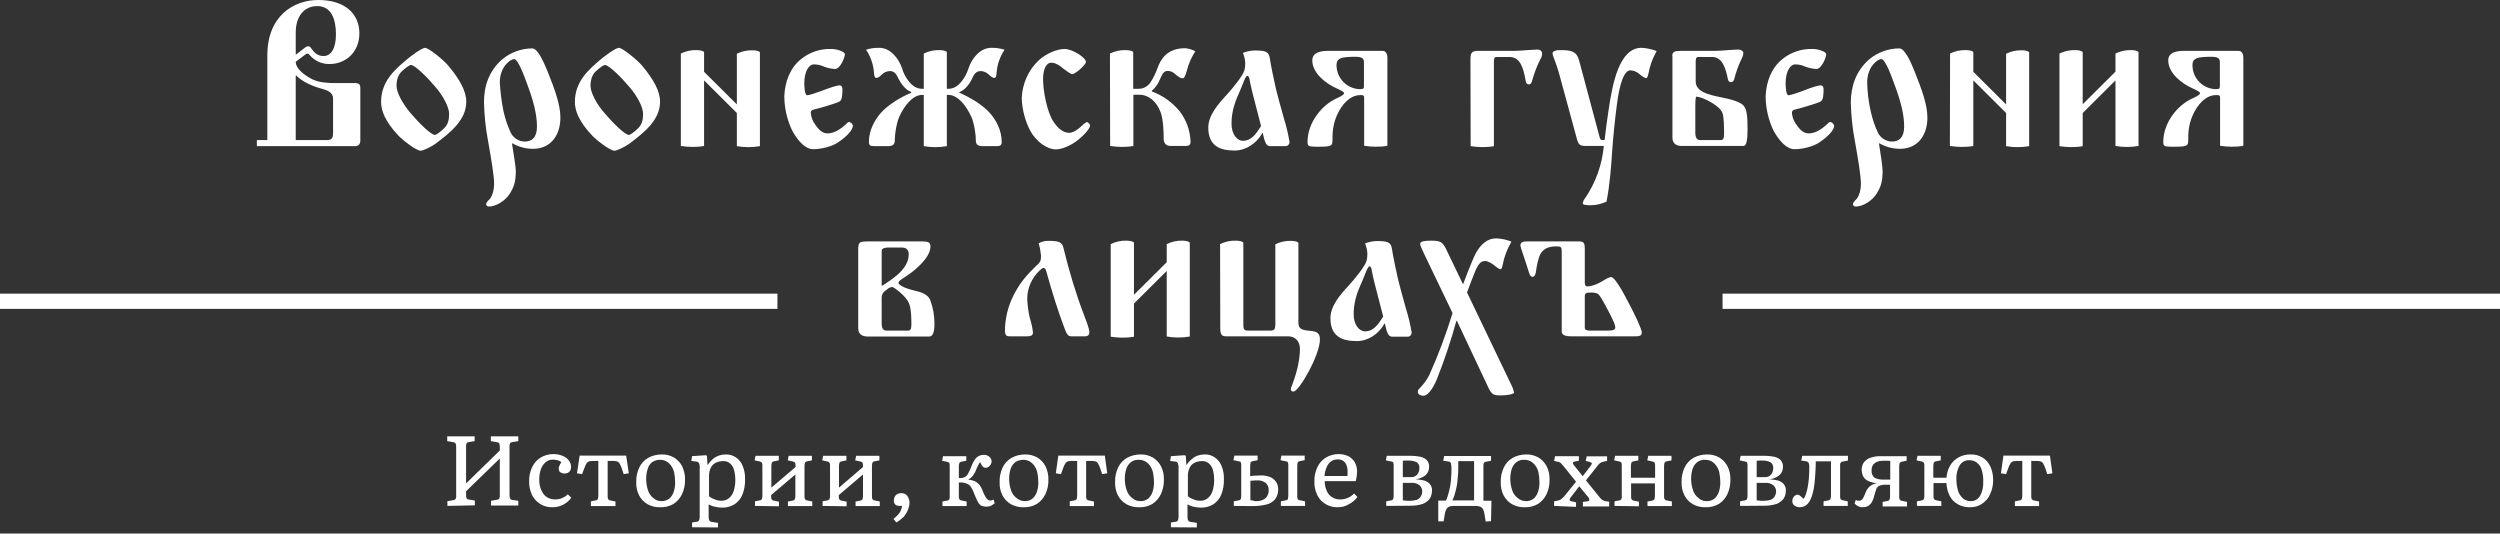 <svg width="328" height="70" viewBox="0 0 328 70" fill="none" xmlns="http://www.w3.org/2000/svg">
<rect x="0" y="0" width="328" height="70" fill="#333333" stroke="none"/>
<path d="M58.7 66.375V65.75L59.45 65.625C59.65 65.6 59.75 65.525 59.8 65.4C59.85 65.25 59.875 65.1 59.85 64.95V58.6C59.85 58.45 59.825 58.3 59.775 58.175C59.725 58.075 59.6 58.025 59.4 58L58.675 57.875V57.25H62.275V57.875L61.525 58C61.35 58.025 61.225 58.1 61.2 58.2C61.15 58.35 61.125 58.5 61.15 58.65V63.425L65.575 59.1V58.6C65.575 58.45 65.55 58.3 65.5 58.175C65.45 58.075 65.325 58.025 65.125 58L64.4 57.875V57.25H68V57.875L67.25 58C67.05 58.025 66.95 58.1 66.9 58.2C66.85 58.35 66.825 58.5 66.85 58.65V65C66.85 65.15 66.875 65.3 66.925 65.425C67 65.525 67.15 65.6 67.275 65.6L68 65.7V66.325H64.425V65.7L65.175 65.575C65.375 65.55 65.475 65.475 65.525 65.35C65.575 65.2 65.6 65.05 65.575 64.9V60.15L61.15 64.45V64.95C61.15 65.1 61.15 65.25 61.225 65.375C61.275 65.475 61.375 65.525 61.575 65.55L62.3 65.675V66.3L58.7 66.375Z" fill="white"/>
<path d="M72.5 66.55C71.925 66.575 71.375 66.425 70.875 66.125C70.425 65.85 70.05 65.425 69.8 64.95C69.55 64.375 69.4 63.775 69.425 63.15C69.4 62.5 69.55 61.85 69.825 61.275C70.075 60.75 70.45 60.325 70.95 60.025C71.45 59.725 72.025 59.575 72.6 59.575C73 59.575 73.425 59.65 73.8 59.8C74.125 59.925 74.4 60.125 74.625 60.4C74.825 60.65 74.925 60.95 74.925 61.275C74.925 61.425 74.9 61.575 74.825 61.725C74.75 61.85 74.65 61.95 74.525 62.025C74.375 62.1 74.225 62.125 74.075 62.125C73.875 62.125 73.675 62.075 73.5 61.95C73.375 61.85 73.3 61.675 73.3 61.5C73.3 61.375 73.325 61.25 73.375 61.15C73.45 60.975 73.55 60.775 73.65 60.625C73.5 60.5 73.325 60.425 73.15 60.375C72.925 60.325 72.7 60.3 72.5 60.3C72.175 60.3 71.85 60.425 71.6 60.625C71.325 60.875 71.1 61.175 70.975 61.525C70.825 61.95 70.75 62.4 70.75 62.85C70.725 63.55 70.9 64.225 71.3 64.8C71.65 65.275 72.225 65.525 72.825 65.525C73.15 65.525 73.45 65.475 73.75 65.35C74.025 65.225 74.275 65.075 74.5 64.85L74.95 65.3C74.375 66.1 73.475 66.55 72.5 66.55Z" fill="white"/>
<path d="M77.525 66.375V65.775L78.15 65.65C78.25 65.65 78.375 65.575 78.425 65.5C78.475 65.35 78.5 65.2 78.5 65.05V60.475H78.025C77.825 60.475 77.65 60.475 77.45 60.5C77.325 60.5 77.2 60.55 77.1 60.625C77 60.725 76.9 60.85 76.85 60.975C76.775 61.125 76.7 61.35 76.575 61.65L76.375 62.2L75.7 62.1L76.05 59.775H82.15L82.5 62.1L81.825 62.2L81.625 61.6C81.55 61.325 81.425 61.075 81.3 60.825C81.225 60.675 81.075 60.575 80.925 60.525C80.675 60.475 80.425 60.45 80.2 60.475H79.725V65.1C79.725 65.225 79.725 65.375 79.8 65.5C79.85 65.575 79.95 65.65 80.05 65.65L80.75 65.8V66.4H77.525V66.375Z" fill="white"/>
<path d="M86.625 66.55C86.05 66.575 85.45 66.425 84.95 66.15C84.475 65.875 84.1 65.475 83.85 65C83.575 64.45 83.45 63.85 83.475 63.25C83.45 62.575 83.6 61.925 83.875 61.325C84.125 60.8 84.525 60.375 85.025 60.075C85.575 59.775 86.175 59.625 86.8 59.625C87.375 59.6 87.925 59.75 88.425 60.025C88.875 60.3 89.25 60.7 89.5 61.175C89.75 61.725 89.9 62.325 89.875 62.925C89.9 63.6 89.75 64.25 89.475 64.85C89.225 65.375 88.825 65.825 88.35 66.125C87.825 66.425 87.225 66.575 86.625 66.55ZM86.8 65.75C87.15 65.75 87.475 65.65 87.775 65.45C88.05 65.225 88.25 64.925 88.375 64.575C88.525 64.125 88.6 63.675 88.575 63.2C88.575 62.8 88.525 62.4 88.45 62C88.375 61.675 88.25 61.375 88.05 61.1C87.9 60.875 87.675 60.675 87.425 60.525C87.175 60.4 86.9 60.325 86.6 60.325C86.25 60.325 85.9 60.425 85.6 60.6C85.325 60.825 85.1 61.1 85 61.45C84.85 61.875 84.775 62.35 84.775 62.8C84.775 63.325 84.85 63.85 85.025 64.35C85.15 64.75 85.4 65.1 85.725 65.35C86.05 65.65 86.425 65.75 86.8 65.75Z" fill="white"/>
<path d="M90.8 69.175V68.55L91.425 68.45C91.55 68.45 91.65 68.375 91.7 68.3C91.775 68.15 91.8 68 91.8 67.85V61.4C91.825 61.175 91.8 60.95 91.7 60.75C91.6 60.625 91.475 60.55 91.3 60.55L90.7 60.475L90.8 59.85L92.575 59.725L92.75 59.8L92.825 60.975H92.875C93.05 60.7 93.275 60.45 93.525 60.225C93.75 60.025 94.025 59.875 94.3 59.775C94.6 59.675 94.9 59.625 95.225 59.625C95.7 59.6 96.175 59.75 96.575 60.025C96.975 60.3 97.275 60.7 97.45 61.15C97.675 61.7 97.775 62.3 97.75 62.9C97.775 63.575 97.65 64.275 97.4 64.9C97.2 65.425 96.825 65.85 96.35 66.175C95.85 66.475 95.275 66.625 94.7 66.6C94.375 66.6 94.05 66.55 93.75 66.475C93.475 66.425 93.225 66.3 92.975 66.175V67.85C92.975 68 93 68.175 93.075 68.3C93.15 68.4 93.275 68.475 93.4 68.475L94.2 68.6V69.2L90.8 69.175ZM94.65 65.7C95 65.7 95.35 65.6 95.625 65.375C95.925 65.125 96.125 64.825 96.25 64.45C96.4 64 96.475 63.5 96.475 63.025C96.475 62.55 96.425 62.075 96.3 61.625C96.2 61.3 96.025 61 95.75 60.775C95.5 60.575 95.175 60.475 94.85 60.5C94.5 60.5 94.175 60.575 93.875 60.725C93.6 60.875 93.375 61.1 93.25 61.375C93.1 61.7 93.025 62.05 93.025 62.4V65.1C93.225 65.275 93.475 65.425 93.75 65.5C94.025 65.65 94.325 65.7 94.65 65.7Z" fill="white"/>
<path d="M99.05 66.375V65.775L99.675 65.65C99.775 65.65 99.875 65.575 99.95 65.5C100 65.35 100.025 65.2 100.025 65.05V61.1C100.025 60.95 100.025 60.825 99.95 60.7C99.9 60.625 99.8 60.575 99.7 60.55L99 60.4L99.125 59.8H102.175V60.4L101.55 60.525C101.45 60.525 101.35 60.6 101.275 60.675C101.225 60.825 101.2 60.975 101.2 61.15V63.975L104.375 61.275V61.1C104.375 60.95 104.375 60.825 104.3 60.7C104.25 60.625 104.15 60.575 104.05 60.55L103.35 60.4L103.475 59.8H106.525V60.4L105.9 60.525C105.8 60.525 105.675 60.6 105.625 60.675C105.575 60.825 105.55 60.975 105.55 61.15V65.1C105.55 65.25 105.55 65.375 105.625 65.5C105.675 65.575 105.775 65.65 105.875 65.65L106.575 65.8V66.4H103.375V65.8L104 65.675C104.1 65.675 104.225 65.6 104.275 65.525C104.325 65.375 104.35 65.225 104.35 65.075V62.25L101.175 64.95V65.125C101.175 65.275 101.175 65.4 101.25 65.525C101.3 65.6 101.4 65.675 101.5 65.675L102.2 65.825V66.425L99.05 66.375Z" fill="white"/>
<path d="M107.925 66.375V65.775L108.55 65.65C108.65 65.65 108.775 65.575 108.825 65.5C108.875 65.35 108.9 65.2 108.9 65.05V61.1C108.9 60.95 108.9 60.825 108.825 60.7C108.775 60.625 108.675 60.575 108.575 60.55L107.875 60.4L108 59.8H111.05V60.4L110.425 60.525C110.325 60.525 110.225 60.6 110.15 60.675C110.1 60.825 110.075 60.975 110.075 61.15V63.975L113.225 61.275V61.1C113.225 60.95 113.225 60.825 113.15 60.7C113.1 60.625 113 60.575 112.9 60.55L112.2 60.4L112.325 59.8H115.375V60.4L114.75 60.525C114.65 60.525 114.55 60.6 114.475 60.675C114.425 60.825 114.4 60.975 114.4 61.15V65.1C114.4 65.25 114.4 65.375 114.475 65.5C114.525 65.575 114.625 65.65 114.725 65.65L115.425 65.8V66.4H112.25V65.8L112.875 65.675C112.975 65.675 113.075 65.6 113.15 65.525C113.2 65.375 113.225 65.225 113.225 65.075V62.25L110.05 64.95V65.125C110.05 65.275 110.05 65.4 110.125 65.525C110.175 65.6 110.275 65.65 110.375 65.675L111.075 65.825V66.425L107.925 66.375Z" fill="white"/>
<path d="M117.6 68.55L117.225 68.075C117.45 67.9 117.675 67.7 117.85 67.5C118 67.325 118.125 67.15 118.2 66.95C118.275 66.775 118.325 66.575 118.35 66.375H118.05C117.9 66.375 117.725 66.35 117.6 66.3C117.5 66.25 117.4 66.15 117.35 66.05C117.3 65.925 117.25 65.8 117.275 65.675C117.275 65.425 117.35 65.175 117.525 64.975C117.7 64.8 117.95 64.7 118.225 64.7C118.55 64.675 118.875 64.825 119.05 65.075C119.225 65.325 119.325 65.65 119.325 65.975C119.325 66.275 119.25 66.55 119.15 66.825C119.025 67.175 118.825 67.475 118.6 67.775C118.275 68.075 117.95 68.35 117.6 68.55Z" fill="white"/>
<path d="M129.375 66.475C129.175 66.475 128.95 66.425 128.75 66.35C128.55 66.225 128.4 66.05 128.3 65.85C128.125 65.5 127.95 65.15 127.825 64.8C127.725 64.5 127.6 64.225 127.425 63.95C127.325 63.775 127.175 63.625 127 63.525C126.8 63.425 126.575 63.35 126.375 63.325C126.3 63.3 126.2 63.3 126.125 63.3H125.8V65.1C125.8 65.25 125.8 65.375 125.875 65.5C125.925 65.575 126.025 65.65 126.125 65.65L126.825 65.8V66.4H123.65V65.8L124.275 65.675C124.375 65.675 124.5 65.6 124.55 65.525C124.6 65.375 124.625 65.225 124.6 65.075V61.15C124.6 61 124.6 60.875 124.55 60.75C124.5 60.675 124.4 60.625 124.3 60.6L123.6 60.45L123.725 59.85H126.775V60.45L126.15 60.575C126.05 60.575 125.95 60.65 125.875 60.725C125.825 60.875 125.8 61.025 125.8 61.2V62.725C125.925 62.725 126.075 62.725 126.2 62.7C126.3 62.7 126.4 62.675 126.5 62.625C126.625 62.575 126.75 62.5 126.825 62.4C126.95 62.25 127.05 62.1 127.125 61.925C127.25 61.675 127.375 61.4 127.475 61.125C127.575 60.825 127.725 60.55 127.9 60.3C128.025 60.1 128.225 59.925 128.425 59.825C128.625 59.725 128.85 59.675 129.075 59.675C129.35 59.675 129.6 59.75 129.8 59.925C130 60.075 130.1 60.325 130.1 60.575C130.1 60.7 130.05 60.85 129.975 60.95C129.9 61.075 129.8 61.175 129.7 61.25C129.575 61.325 129.45 61.375 129.325 61.375C129.175 61.375 129.05 61.325 128.95 61.225C128.8 61.05 128.675 60.85 128.6 60.625C128.55 60.7 128.5 60.75 128.45 60.825C128.4 60.925 128.35 61.025 128.3 61.125C128.25 61.25 128.175 61.4 128.075 61.6C127.975 61.9 127.825 62.175 127.65 62.4C127.5 62.6 127.3 62.775 127.075 62.9V62.95C127.35 62.95 127.625 63.025 127.875 63.125C128.1 63.225 128.3 63.4 128.475 63.575C128.65 63.8 128.8 64.05 128.9 64.325C129.025 64.7 129.2 65.05 129.425 65.375C129.525 65.55 129.725 65.65 129.925 65.675C129.975 65.675 130.025 65.675 130.075 65.65C130.125 65.625 130.225 65.6 130.375 65.55L130.5 66.025C130.325 66.175 130.15 66.3 129.95 66.4C129.775 66.425 129.575 66.475 129.375 66.475Z" fill="white"/>
<path d="M134.3 66.55C133.725 66.575 133.125 66.425 132.625 66.15C132.15 65.875 131.775 65.475 131.525 65C131.25 64.45 131.125 63.85 131.15 63.25C131.125 62.575 131.275 61.925 131.55 61.325C131.8 60.8 132.2 60.375 132.7 60.075C133.25 59.775 133.85 59.625 134.475 59.625C135.05 59.6 135.6 59.75 136.1 60.025C136.55 60.3 136.925 60.7 137.175 61.175C137.425 61.725 137.575 62.325 137.55 62.925C137.575 63.6 137.425 64.25 137.15 64.85C136.9 65.375 136.5 65.825 136.025 66.125C135.5 66.425 134.9 66.575 134.3 66.55ZM134.475 65.75C134.825 65.75 135.15 65.65 135.425 65.45C135.7 65.225 135.9 64.925 136.025 64.575C136.175 64.125 136.25 63.675 136.225 63.2C136.225 62.8 136.175 62.4 136.1 62C136.025 61.675 135.9 61.375 135.7 61.1C135.55 60.875 135.325 60.675 135.075 60.525C134.825 60.4 134.55 60.325 134.25 60.325C133.9 60.325 133.55 60.425 133.25 60.6C132.975 60.8 132.75 61.1 132.625 61.425C132.475 61.85 132.4 62.325 132.4 62.775C132.4 63.3 132.475 63.825 132.65 64.325C132.775 64.725 133.025 65.075 133.35 65.325C133.7 65.625 134.075 65.75 134.475 65.75Z" fill="white"/>
<path d="M140.35 66.375V65.775L140.975 65.65C141.075 65.65 141.175 65.575 141.25 65.5C141.3 65.35 141.325 65.2 141.325 65.05V60.475H140.85C140.65 60.475 140.475 60.475 140.275 60.5C140.15 60.5 140.025 60.55 139.925 60.625C139.825 60.725 139.725 60.85 139.675 60.975C139.6 61.125 139.5 61.35 139.4 61.65L139.2 62.2L138.525 62.1L138.85 59.775H144.95L145.275 62.1L144.6 62.2L144.4 61.6C144.325 61.325 144.2 61.075 144.075 60.825C144 60.675 143.85 60.575 143.7 60.525C143.45 60.475 143.2 60.45 142.975 60.475H142.5V65.1C142.5 65.225 142.5 65.375 142.575 65.5C142.625 65.575 142.725 65.65 142.825 65.65L143.525 65.8V66.4H140.35V66.375Z" fill="white"/>
<path d="M149.45 66.55C148.875 66.575 148.275 66.425 147.775 66.15C147.3 65.875 146.925 65.475 146.675 65C146.4 64.45 146.275 63.85 146.3 63.25C146.275 62.575 146.425 61.925 146.7 61.325C146.95 60.8 147.35 60.375 147.85 60.075C148.4 59.775 149 59.625 149.625 59.625C150.2 59.6 150.75 59.75 151.25 60.025C151.7 60.3 152.075 60.7 152.325 61.175C152.6 61.725 152.725 62.325 152.7 62.925C152.725 63.6 152.575 64.25 152.3 64.85C152.05 65.375 151.65 65.825 151.175 66.125C150.675 66.425 150.075 66.575 149.45 66.55ZM149.65 65.75C150 65.75 150.325 65.65 150.6 65.45C150.875 65.225 151.075 64.925 151.2 64.575C151.35 64.125 151.425 63.675 151.4 63.2C151.4 62.8 151.35 62.4 151.275 62C151.2 61.675 151.075 61.375 150.875 61.1C150.725 60.875 150.5 60.675 150.25 60.525C150 60.4 149.725 60.325 149.425 60.325C149.075 60.3 148.725 60.4 148.425 60.6C148.15 60.8 147.925 61.1 147.8 61.425C147.65 61.85 147.575 62.325 147.575 62.775C147.575 63.3 147.65 63.825 147.825 64.325C147.95 64.725 148.2 65.075 148.525 65.325C148.875 65.65 149.25 65.75 149.65 65.75Z" fill="white"/>
<path d="M153.625 69.175V68.55L154.25 68.45C154.375 68.45 154.475 68.375 154.525 68.3C154.6 68.15 154.625 68 154.625 67.85V61.4C154.65 61.175 154.6 60.95 154.525 60.75C154.425 60.625 154.3 60.55 154.125 60.55L153.525 60.475L153.625 59.85L155.4 59.725L155.575 59.8L155.65 60.975H155.7C155.875 60.7 156.1 60.45 156.375 60.225C156.6 60.025 156.85 59.875 157.125 59.775C157.425 59.675 157.725 59.625 158.05 59.625C158.525 59.6 159 59.75 159.4 60.025C159.8 60.3 160.1 60.7 160.275 61.15C160.5 61.7 160.6 62.3 160.575 62.9C160.6 63.575 160.475 64.275 160.225 64.9C160.025 65.425 159.65 65.85 159.175 66.175C158.675 66.475 158.1 66.625 157.525 66.6C157.2 66.6 156.875 66.55 156.575 66.475C156.3 66.425 156.05 66.3 155.8 66.175V67.85C155.8 68 155.825 68.175 155.9 68.3C155.975 68.4 156.1 68.475 156.225 68.475L157.025 68.6V69.2L153.625 69.175ZM157.475 65.7C157.825 65.7 158.175 65.6 158.45 65.375C158.75 65.125 158.95 64.825 159.075 64.45C159.225 64 159.3 63.5 159.3 63.025C159.3 62.55 159.25 62.075 159.125 61.625C159.025 61.3 158.85 61 158.575 60.775C158.325 60.575 158 60.475 157.675 60.5C157.325 60.5 157 60.575 156.7 60.725C156.425 60.875 156.2 61.1 156.075 61.375C155.925 61.7 155.85 62.05 155.85 62.4V65.1C156.05 65.275 156.3 65.425 156.575 65.5C156.85 65.65 157.175 65.7 157.475 65.7Z" fill="white"/>
<path d="M161.875 66.375V65.775L162.5 65.65C162.675 65.625 162.775 65.55 162.8 65.45C162.825 65.3 162.85 65.175 162.85 65.025V61.075C162.85 60.95 162.85 60.8 162.8 60.675C162.75 60.575 162.65 60.525 162.525 60.525L161.825 60.375L161.95 59.775H165V60.375L164.375 60.5C164.2 60.525 164.1 60.6 164.075 60.7C164.05 60.85 164.025 60.975 164.025 61.125V62.475C164.325 62.425 164.575 62.4 164.75 62.4C164.925 62.4 165.175 62.375 165.475 62.375C165.875 62.375 166.3 62.45 166.675 62.6C166.975 62.725 167.225 62.95 167.425 63.225C167.6 63.5 167.7 63.825 167.7 64.15C167.725 64.65 167.575 65.125 167.275 65.525C166.975 65.875 166.575 66.1 166.125 66.2C165.575 66.325 164.975 66.4 164.4 66.4L161.875 66.375ZM164.8 65.75C165.225 65.775 165.675 65.65 166.025 65.375C166.325 65.1 166.475 64.7 166.45 64.3C166.475 63.95 166.325 63.6 166.05 63.35C165.725 63.125 165.35 63 164.95 63.025C164.775 63.025 164.625 63.025 164.5 63.05L164.05 63.075V65.625C164.2 65.65 164.325 65.675 164.425 65.675C164.55 65.75 164.675 65.75 164.8 65.75ZM168.05 66.375V65.775L168.675 65.65C168.85 65.625 168.95 65.55 168.975 65.45C169 65.3 169.025 65.175 169.025 65.025V61.075C169.025 60.95 169.025 60.8 168.975 60.675C168.925 60.575 168.825 60.525 168.7 60.525L168 60.375L168.125 59.775H171.175V60.375L170.55 60.5C170.375 60.525 170.3 60.6 170.25 60.7C170.225 60.85 170.2 60.975 170.2 61.125V65.075C170.2 65.2 170.2 65.35 170.25 65.475C170.3 65.575 170.4 65.625 170.525 65.625L171.225 65.775V66.375H168.05Z" fill="white"/>
<path d="M175.55 66.55C174.975 66.575 174.4 66.425 173.9 66.125C173.425 65.85 173.05 65.425 172.825 64.95C172.55 64.4 172.425 63.775 172.45 63.15C172.425 62.5 172.575 61.85 172.85 61.275C173.1 60.75 173.475 60.325 173.975 60.025C174.475 59.725 175.05 59.575 175.65 59.575C176.075 59.575 176.525 59.675 176.9 59.85C177.25 60.025 177.55 60.325 177.75 60.65C177.95 61.025 178.05 61.45 178.05 61.85C178.05 62.05 178.025 62.25 178 62.45C177.975 62.675 177.925 62.9 177.875 63.125H173.8C173.8 63.575 173.9 64.025 174.075 64.425C174.225 64.775 174.475 65.05 174.8 65.25C175.125 65.45 175.5 65.55 175.875 65.525C176.2 65.525 176.525 65.45 176.825 65.325C177.125 65.2 177.425 65 177.65 64.75L178.1 65.2C177.8 65.6 177.425 65.925 176.975 66.15C176.55 66.425 176.05 66.55 175.55 66.55ZM173.775 62.45H176.775C176.8 62.35 176.8 62.275 176.8 62.175C176.8 62.075 176.8 61.975 176.8 61.85C176.825 61.425 176.7 61.025 176.475 60.675C176.225 60.4 175.875 60.25 175.5 60.275C175.2 60.275 174.9 60.35 174.65 60.525C174.4 60.7 174.2 60.95 174.075 61.25C173.9 61.65 173.8 62.05 173.775 62.45Z" fill="white"/>
<path d="M181.875 66.375V65.775L182.5 65.65C182.6 65.65 182.7 65.575 182.775 65.5C182.825 65.35 182.85 65.2 182.85 65.05V61.1C182.85 60.975 182.85 60.825 182.8 60.7C182.75 60.6 182.65 60.55 182.525 60.55L181.825 60.4L181.95 59.8H185.125C185.55 59.8 185.95 59.85 186.35 59.925C186.675 60 186.975 60.15 187.2 60.375C187.425 60.625 187.525 60.95 187.5 61.275C187.5 61.675 187.35 62.05 187.05 62.325C186.675 62.65 186.2 62.825 185.725 62.875C186.075 62.9 186.425 62.95 186.775 63.025C187.075 63.1 187.35 63.25 187.575 63.475C187.8 63.75 187.925 64.075 187.875 64.425C187.875 64.775 187.775 65.1 187.6 65.4C187.375 65.725 187.05 65.95 186.7 66.1C186.15 66.275 185.575 66.375 185 66.35L181.875 66.375ZM184.05 62.6H185.1C185.425 62.625 185.75 62.5 185.95 62.25C186.125 62.025 186.225 61.725 186.225 61.425C186.25 61.125 186.125 60.825 185.875 60.65C185.575 60.5 185.225 60.425 184.875 60.425H184.45C184.325 60.425 184.175 60.45 184.05 60.45V62.6ZM185.125 65.7C185.375 65.7 185.625 65.65 185.875 65.575C186.1 65.5 186.275 65.35 186.4 65.15C186.525 64.95 186.6 64.7 186.6 64.45C186.6 64.175 186.475 63.9 186.275 63.7C185.975 63.45 185.6 63.325 185.225 63.35H184.05V65.65C184.225 65.675 184.4 65.675 184.6 65.7C184.8 65.725 184.95 65.7 185.125 65.7Z" fill="white"/>
<path d="M194.925 68.425L194.775 67.525C194.75 67.325 194.7 67.1 194.625 66.925C194.575 66.75 194.45 66.625 194.3 66.525C194.1 66.425 193.875 66.375 193.65 66.375H190.625C190.425 66.375 190.2 66.425 190.025 66.525C189.875 66.625 189.775 66.775 189.7 66.925C189.625 67.1 189.575 67.3 189.55 67.5L189.4 68.4H188.7V65.675H189.725C189.875 65.3 190 64.925 190.1 64.525C190.225 64.075 190.3 63.625 190.35 63.175C190.4 62.55 190.45 61.9 190.425 61.275C190.425 61.1 190.4 60.925 190.35 60.75C190.275 60.625 190.175 60.55 190.025 60.55L189.35 60.45L189.475 59.825H195.625V60.45L195 60.575C194.875 60.575 194.775 60.625 194.7 60.725C194.65 60.825 194.625 60.925 194.625 61.025V65.7H195.675L195.625 68.375L194.925 68.425ZM190.55 65.65H193.4V60.5H191.325C191.325 60.9 191.325 61.25 191.325 61.575C191.325 61.9 191.3 62.225 191.275 62.5C191.25 62.775 191.225 63.05 191.2 63.3C191.175 63.55 191.125 63.775 191.075 64C191.025 64.225 191 64.35 190.95 64.525C190.9 64.7 190.85 64.875 190.8 65.05C190.75 65.225 190.65 65.425 190.55 65.65Z" fill="white"/>
<path d="M200.05 66.55C199.475 66.575 198.875 66.425 198.375 66.15C197.9 65.875 197.525 65.475 197.275 65C197 64.45 196.875 63.85 196.9 63.25C196.875 62.575 197.025 61.925 197.3 61.325C197.55 60.8 197.95 60.375 198.45 60.075C199 59.775 199.6 59.625 200.225 59.625C200.8 59.6 201.35 59.75 201.85 60.025C202.3 60.3 202.675 60.7 202.925 61.175C203.2 61.725 203.325 62.325 203.3 62.925C203.325 63.6 203.175 64.25 202.9 64.85C202.65 65.375 202.25 65.825 201.775 66.125C201.25 66.425 200.65 66.575 200.05 66.55ZM200.225 65.75C200.575 65.75 200.9 65.65 201.175 65.45C201.45 65.225 201.65 64.925 201.775 64.575C201.925 64.125 202 63.675 201.975 63.2C201.975 62.8 201.925 62.4 201.85 62C201.775 61.675 201.65 61.375 201.45 61.1C201.3 60.875 201.075 60.675 200.825 60.525C200.575 60.4 200.3 60.325 200 60.325C199.65 60.3 199.3 60.4 199 60.6C198.725 60.8 198.5 61.1 198.375 61.425C198.225 61.85 198.15 62.325 198.15 62.775C198.15 63.3 198.225 63.825 198.4 64.325C198.525 64.725 198.775 65.075 199.1 65.325C199.45 65.625 199.825 65.75 200.225 65.75Z" fill="white"/>
<path d="M203.9 66.375V65.775L204.4 65.675C204.475 65.65 204.575 65.625 204.65 65.6C204.725 65.55 204.825 65.5 204.875 65.45C204.95 65.375 205.075 65.275 205.2 65.15L206.775 63.2L205.15 61.175C205.025 61.025 204.9 60.875 204.75 60.725C204.625 60.65 204.5 60.575 204.35 60.575L203.9 60.475L204.025 59.85H207.15V60.45L206.625 60.55C206.475 60.575 206.4 60.625 206.375 60.7C206.35 60.775 206.4 60.925 206.55 61.1L207.65 62.475L208.65 61.175C208.75 61.075 208.825 60.925 208.85 60.8C208.85 60.725 208.75 60.675 208.55 60.6L208.05 60.475L208.175 59.875H210.85V60.475L210.35 60.575C210.25 60.6 210.175 60.625 210.075 60.675C209.975 60.725 209.9 60.775 209.825 60.85C209.725 60.95 209.625 61.05 209.55 61.175L208.075 63.025L209.75 65.1C209.85 65.225 209.95 65.325 210.05 65.45C210.125 65.525 210.225 65.6 210.325 65.65C210.425 65.7 210.525 65.725 210.625 65.75L211.125 65.825V66.45H207.675V65.85L208.25 65.775C208.425 65.75 208.525 65.7 208.525 65.6C208.525 65.45 208.45 65.3 208.35 65.2L207.2 63.8L206.1 65.225C206.05 65.3 206 65.4 205.95 65.475C205.925 65.525 205.925 65.6 205.95 65.65C206.025 65.7 206.1 65.75 206.2 65.775L206.775 65.9V66.5L203.9 66.375Z" fill="white"/>
<path d="M211.825 66.375V65.775L212.45 65.65C212.55 65.65 212.675 65.575 212.725 65.5C212.775 65.35 212.8 65.2 212.775 65.05V61.1C212.775 60.95 212.775 60.825 212.725 60.7C212.675 60.625 212.575 60.575 212.475 60.55L211.775 60.4L211.9 59.8H214.95V60.4L214.325 60.525C214.225 60.525 214.125 60.6 214.05 60.675C214 60.825 213.975 60.975 213.975 61.15V62.675H217.15V61.1C217.15 60.95 217.15 60.825 217.075 60.7C217.025 60.625 216.925 60.575 216.825 60.55L216.125 60.4L216.25 59.8H219.3V60.4L218.675 60.525C218.575 60.525 218.475 60.6 218.4 60.675C218.35 60.825 218.325 60.975 218.325 61.15V65.1C218.325 65.25 218.325 65.375 218.4 65.5C218.45 65.575 218.55 65.65 218.65 65.65L219.35 65.8V66.4H216.15V65.8L216.775 65.675C216.875 65.675 216.975 65.6 217.05 65.525C217.1 65.375 217.125 65.225 217.125 65.075V63.425H214V65.125C214 65.275 214 65.4 214.075 65.525C214.125 65.6 214.225 65.675 214.325 65.675L215.025 65.825V66.425L211.825 66.375Z" fill="white"/>
<path d="M223.775 66.55C223.2 66.575 222.6 66.425 222.1 66.15C221.625 65.875 221.25 65.475 221 65C220.725 64.45 220.6 63.85 220.625 63.25C220.6 62.575 220.75 61.925 221.025 61.325C221.275 60.8 221.675 60.375 222.175 60.075C222.725 59.775 223.325 59.625 223.95 59.625C224.525 59.6 225.075 59.75 225.575 60.025C226.025 60.3 226.4 60.7 226.65 61.175C226.925 61.725 227.05 62.325 227.025 62.925C227.05 63.6 226.9 64.25 226.625 64.85C226.375 65.375 225.975 65.825 225.5 66.125C224.975 66.425 224.375 66.575 223.775 66.55ZM223.95 65.75C224.3 65.75 224.625 65.65 224.9 65.45C225.175 65.225 225.375 64.925 225.5 64.575C225.65 64.125 225.725 63.675 225.7 63.2C225.7 62.8 225.65 62.4 225.575 62C225.5 61.675 225.375 61.375 225.175 61.1C225.025 60.875 224.8 60.675 224.55 60.525C224.3 60.4 224.025 60.325 223.725 60.325C223.375 60.3 223.025 60.4 222.725 60.6C222.45 60.8 222.225 61.1 222.1 61.425C221.95 61.85 221.875 62.325 221.875 62.775C221.875 63.3 221.95 63.825 222.125 64.325C222.25 64.725 222.5 65.075 222.825 65.325C223.175 65.65 223.55 65.75 223.95 65.75Z" fill="white"/>
<path d="M228.3 66.375V65.775L228.925 65.65C229.025 65.65 229.15 65.575 229.2 65.5C229.25 65.35 229.275 65.2 229.275 65.05V61.1C229.275 60.975 229.275 60.825 229.225 60.7C229.175 60.6 229.075 60.55 228.95 60.55L228.25 60.4L228.375 59.8H231.55C231.975 59.8 232.375 59.85 232.775 59.925C233.1 60 233.4 60.15 233.625 60.375C233.85 60.625 233.95 60.95 233.925 61.275C233.925 61.675 233.775 62.05 233.475 62.325C233.1 62.65 232.625 62.825 232.15 62.875C232.5 62.9 232.85 62.95 233.2 63.025C233.5 63.1 233.775 63.25 234 63.475C234.225 63.75 234.35 64.075 234.3 64.425C234.3 64.775 234.2 65.1 234.025 65.4C233.8 65.725 233.475 65.95 233.125 66.1C232.575 66.275 232 66.375 231.425 66.35L228.3 66.375ZM230.475 62.6H231.525C231.85 62.625 232.175 62.5 232.375 62.25C232.55 62.025 232.65 61.725 232.65 61.425C232.675 61.125 232.55 60.825 232.3 60.65C232 60.5 231.65 60.425 231.3 60.425H230.875C230.75 60.425 230.6 60.45 230.475 60.45V62.6ZM231.55 65.7C231.8 65.7 232.05 65.65 232.3 65.575C232.525 65.5 232.7 65.35 232.825 65.15C232.95 64.95 233.025 64.7 233.025 64.45C233.025 64.175 232.9 63.9 232.7 63.7C232.4 63.45 232.025 63.325 231.65 63.35H230.475V65.65C230.65 65.675 230.825 65.675 231.025 65.7C231.225 65.725 231.375 65.7 231.55 65.7Z" fill="white"/>
<path d="M236.125 66.55C235.875 66.55 235.625 66.475 235.425 66.325C235.25 66.2 235.15 65.975 235.15 65.75C235.15 65.6 235.175 65.45 235.25 65.325C235.3 65.2 235.4 65.1 235.5 65.025C235.6 64.95 235.7 64.9 235.825 64.9C235.95 64.9 236.05 64.95 236.15 65.025C236.325 65.15 236.475 65.3 236.6 65.45C236.675 65.375 236.75 65.275 236.8 65.175C236.875 65.025 236.925 64.875 236.975 64.7C237.05 64.475 237.1 64.25 237.15 64.025C237.2 63.775 237.225 63.5 237.275 63.225C237.325 62.95 237.325 62.625 237.35 62.3C237.375 61.975 237.375 61.625 237.375 61.275C237.4 61.1 237.35 60.9 237.3 60.725C237.225 60.625 237.125 60.55 237 60.525L236.325 60.425L236.45 59.8H242.45V60.425L241.8 60.55C241.6 60.55 241.425 60.725 241.425 60.925C241.425 60.95 241.425 60.975 241.425 61V65.075C241.425 65.225 241.425 65.35 241.475 65.475C241.525 65.55 241.625 65.6 241.725 65.625L242.425 65.775V66.375H239.25V65.775L239.875 65.65C239.975 65.65 240.075 65.575 240.15 65.5C240.2 65.35 240.225 65.2 240.225 65.05V60.525H238.225C238.225 60.875 238.225 61.2 238.2 61.525C238.175 61.85 238.175 62.175 238.15 62.475C238.125 62.775 238.1 63.075 238.075 63.325C238.05 63.575 238 63.825 237.975 64.05C237.9 64.425 237.825 64.775 237.7 65.15C237.6 65.425 237.475 65.7 237.3 65.925C237.175 66.125 237 66.275 236.8 66.4C236.55 66.5 236.35 66.55 236.125 66.55Z" fill="white"/>
<path d="M244.4 66.55C244.2 66.55 244.025 66.525 243.85 66.45C243.65 66.35 243.475 66.225 243.325 66.075L243.475 65.6C243.525 65.625 243.6 65.65 243.675 65.675C243.725 65.7 243.8 65.7 243.85 65.7C243.975 65.7 244.1 65.675 244.2 65.625C244.3 65.55 244.4 65.45 244.45 65.325C244.525 65.175 244.65 64.925 244.775 64.6C244.85 64.375 244.975 64.175 245.125 64C245.275 63.825 245.425 63.7 245.625 63.6C245.825 63.5 246.025 63.425 246.25 63.4H246.3C245.9 63.375 245.5 63.275 245.15 63.125C244.875 63 244.625 62.8 244.475 62.55C244.325 62.25 244.25 61.95 244.25 61.625C244.25 61.275 244.35 60.925 244.55 60.65C244.775 60.375 245.075 60.15 245.425 60.05C245.875 59.9 246.35 59.825 246.8 59.85H250.15V60.45L249.525 60.575C249.425 60.575 249.325 60.65 249.25 60.725C249.2 60.875 249.175 61.025 249.175 61.2V65.15C249.175 65.275 249.175 65.425 249.25 65.55C249.3 65.625 249.4 65.7 249.5 65.7L250.2 65.85V66.45H247V65.85L247.625 65.725C247.725 65.725 247.825 65.65 247.9 65.575C247.95 65.425 247.975 65.275 247.975 65.125V63.6H247.65H247.25C247.125 63.6 247.025 63.6 246.975 63.625C246.8 63.65 246.6 63.7 246.45 63.8C246.3 63.9 246.2 64.05 246.15 64.225C246.05 64.525 245.95 64.825 245.875 65.125C245.825 65.4 245.7 65.675 245.575 65.9C245.45 66.1 245.275 66.275 245.075 66.4C244.85 66.5 244.625 66.55 244.4 66.55ZM247.15 62.925H248V60.475C247.85 60.45 247.725 60.45 247.575 60.45C247.425 60.45 247.25 60.45 247 60.45C246.725 60.45 246.475 60.5 246.225 60.6C246.025 60.7 245.85 60.85 245.725 61.025C245.6 61.225 245.55 61.45 245.55 61.7C245.525 62.075 245.65 62.425 245.925 62.675C246.275 62.85 246.7 62.95 247.15 62.925Z" fill="white"/>
<path d="M258.4 66.55C257.85 66.55 257.325 66.425 256.85 66.15C256.4 65.9 256.025 65.5 255.8 65.05C255.525 64.525 255.4 63.95 255.375 63.375H253.675V65.075C253.675 65.2 253.675 65.35 253.75 65.475C253.8 65.55 253.9 65.625 254 65.625L254.7 65.775V66.375H251.5V65.775L252.125 65.65C252.225 65.65 252.35 65.575 252.4 65.5C252.45 65.35 252.475 65.2 252.475 65.05V61.1C252.475 60.95 252.475 60.825 252.4 60.7C252.35 60.625 252.25 60.575 252.15 60.55L251.45 60.4L251.575 59.8H254.625V60.4L254 60.525C253.9 60.525 253.8 60.6 253.725 60.675C253.675 60.825 253.65 60.975 253.65 61.15V62.675H255.375C255.425 62.1 255.575 61.55 255.875 61.05C256.15 60.6 256.525 60.25 256.975 60C257.45 59.75 258 59.6 258.55 59.625C259.1 59.6 259.65 59.75 260.1 60.025C260.55 60.3 260.9 60.7 261.125 61.175C261.375 61.725 261.5 62.325 261.5 62.925C261.525 63.575 261.375 64.25 261.1 64.85C260.875 65.375 260.475 65.825 260 66.125C259.55 66.425 258.975 66.575 258.4 66.55ZM258.575 65.75C259.075 65.75 259.525 65.5 259.775 65.075C260.1 64.5 260.225 63.85 260.2 63.2C260.225 62.675 260.15 62.15 260 61.65C259.9 61.275 259.675 60.95 259.375 60.7C259.075 60.475 258.725 60.375 258.375 60.375C257.875 60.35 257.4 60.6 257.125 61.025C256.8 61.575 256.65 62.225 256.675 62.85C256.675 63.375 256.75 63.9 256.9 64.4C257.025 64.8 257.25 65.125 257.55 65.4C257.85 65.65 258.2 65.75 258.575 65.75Z" fill="white"/>
<path d="M264.35 66.375V65.775L264.975 65.65C265.075 65.65 265.2 65.575 265.25 65.5C265.3 65.35 265.325 65.2 265.325 65.05V60.475H264.85C264.65 60.475 264.475 60.475 264.275 60.5C264.15 60.5 264.025 60.55 263.925 60.625C263.825 60.725 263.725 60.85 263.675 60.975C263.6 61.125 263.5 61.35 263.4 61.65L263.2 62.2L262.525 62.1L262.85 59.775H268.95L269.275 62.1L268.6 62.2L268.4 61.6C268.325 61.325 268.2 61.075 268.075 60.825C268 60.675 267.85 60.575 267.7 60.525C267.45 60.475 267.2 60.45 266.975 60.475H266.5V65.1C266.5 65.225 266.5 65.375 266.575 65.5C266.625 65.575 266.725 65.65 266.825 65.65L267.525 65.8V66.4H264.35V66.375Z" fill="white"/>
<path d="M102 38.525H0V40.525H102V38.525Z" fill="white"/>
<path d="M328 38.525H226V40.525H328V38.525Z" fill="white"/>
<path d="M33.7 18.375H35.075V7.25C35.075 2.125 38.5 0 41.75 0C45.4 0 47.15 1.925 47.15 4.375C47.15 6.925 45.275 8.4 43.25 8.4C42.25 8.425 41.3 8 40.65 7.25C40.525 7.075 40.4 7.025 40.325 7.025C40.25 7.025 40.175 7.05 40 7.2L38.8 8.1C38.8 9.15 40.275 10.05 40.975 10.4C41.925 10.85 42.95 10.9 44.175 10.9H46.625C47.275 10.9 47.275 11.3 47.275 11.625V18.425C47.275 18.875 47.05 19.175 46.625 19.175H33.7V18.375ZM40.075 6.2C40.175 6.125 40.3 6.075 40.425 6.075C40.575 6.075 40.725 6.15 40.8 6.3C41.2 6.85 41.6 7.35 42.45 7.35C43.475 7.35 44.075 6.3 44.075 4.5C44.075 2.525 43.475 0.8 41.625 0.8C39.875 0.8 38.8 2.175 38.8 4.275V7.125L38.85 7.15L40.075 6.2ZM42.9 18.375C43.625 18.375 43.7 18 43.7 17.375V12.975C43.7 12.125 43.025 11.875 42.25 11.65C41.2 11.375 39.775 10.825 38.85 9.9L38.8 9.925V18.375H42.9Z" fill="white"/>
<path d="M53.35 7.825C53.75 7.475 55.325 6.275 55.775 6.275C56.225 6.275 58.15 7.825 58.825 8.625C60.325 10.425 61.175 11.95 61.175 13.35C61.175 15.75 59.075 17.4 57.15 18.85C56.575 19.275 55.5 19.775 55.2 19.775C54.625 19.775 52.95 18.475 52.4 17.925C51.3 16.775 50 15.15 50 13.375C50 10.675 51.8 9.125 53.35 7.825ZM53.875 14.85C54.925 16.1 56.55 17.7 57.05 17.7C57.25 17.7 57.725 17.35 58.25 16.85C58.775 16.35 58.925 15.725 58.925 14.925C58.925 14.125 58.2 12.625 57.1 11.375C56.05 10.125 54.425 8.525 53.925 8.525C53.725 8.525 53.25 8.875 52.725 9.35C52.225 9.825 52.025 10.475 52.025 11.275C52.025 12.075 52.775 13.575 53.875 14.85Z" fill="white"/>
<path d="M65.875 7.8C66.975 6.875 68.4 6.35 69.85 6.35C70.55 6.35 71.325 8.125 71.825 9.325C72.825 11.8 73.525 13.8 73.525 15.425C73.525 17.725 72.275 19.525 69.925 19.525C68.975 19.525 68.05 19.275 67.225 18.8L67.175 18.85C67.375 20.05 67.675 21.95 67.675 22.425C67.675 23.95 67.375 24.6 66.925 25.35C66.3 26.375 65.05 27.1 64.125 27.1C63.95 27.1 63.8 26.975 63.775 26.8C63.775 26.6 64.075 26.275 64.2 26.175C64.55 25.825 64.825 24.975 64.825 24.15C64.825 23.075 64.5 21.125 64 18.3C63.7 16.725 63.55 15.1 63.5 13.5C63.475 11.375 64.125 9.325 65.875 7.8ZM66.05 14.55C66.275 15.575 66.6 16.55 67.05 17.5C67.425 18.15 68.1 18.55 68.825 18.575C69.8 18.575 70.45 18.025 70.45 16.6C70.45 15 70 13.25 69.125 10.925C68.775 9.975 67.975 7.75 67.45 7.75C67 7.75 65.575 8.7 65.575 10.825C65.65 12.075 65.8 13.325 66.05 14.55Z" fill="white"/>
<path d="M78.775 7.825C79.175 7.475 80.75 6.275 81.2 6.275C81.65 6.275 83.575 7.825 84.25 8.625C85.75 10.425 86.6 11.95 86.6 13.35C86.6 15.75 84.5 17.4 82.575 18.85C82 19.275 80.925 19.775 80.625 19.775C80.05 19.775 78.375 18.475 77.825 17.925C76.725 16.775 75.425 15.15 75.425 13.375C75.425 10.675 77.25 9.125 78.775 7.825ZM79.325 14.85C80.375 16.1 82 17.7 82.5 17.7C82.7 17.7 83.175 17.35 83.7 16.85C84.225 16.35 84.375 15.725 84.375 14.925C84.375 14.125 83.65 12.625 82.55 11.375C81.5 10.125 79.875 8.525 79.375 8.525C79.175 8.525 78.7 8.875 78.175 9.35C77.675 9.825 77.475 10.475 77.475 11.275C77.475 12.075 78.2 13.575 79.325 14.85Z" fill="white"/>
<path d="M89.325 7.025C89.975 6.7 90.7 6.55 91.425 6.575C91.8 6.575 92.375 6.675 92.375 6.875V9.425L96.675 13.7V7.05C97.325 6.725 98.05 6.575 98.775 6.6C99.15 6.6 99.7 6.7 99.7 6.9V19.175C98.7 19.35 97.675 19.35 96.675 19.175V14.825L92.375 10.55V19.15C91.875 19.25 91.35 19.275 90.825 19.275C90.325 19.275 89.8 19.225 89.325 19.15V7.025Z" fill="white"/>
<path d="M105.075 7.775C106.2 6.85 107.625 6.375 109.075 6.425C109.825 6.425 110.85 6.775 110.85 7.125C110.85 7.475 110.275 9.05 109.55 9.05C109.025 9.025 108.5 8.9 108 8.7C107.625 8.525 107.2 8.45 106.775 8.45C106.1 8.45 105.525 9.425 105.525 10.925C105.525 11.225 105.55 12.5 105.9 12.5C106.175 12.5 107.35 12.1 108.125 11.8C108.9 11.5 109.825 11.2 110.125 11.2C110.425 11.2 110.525 11.425 110.525 11.675C110.525 12.375 110.5 13.075 110.175 13.3C109.85 13.525 107.4 14.225 106.675 14.4C106.5 14.45 106.375 14.6 106.375 14.775C106.4 15.325 106.6 15.85 106.925 16.3C107.5 17.175 108 17.5 108.575 17.5C109.5 17.5 110.35 16.875 110.9 16.375C111.125 16.15 111.275 16 111.4 16C111.65 16.05 111.85 16.25 111.9 16.475C111.9 17.05 111.1 17.9 110 18.65C109.2 19.225 107.725 19.575 106.7 19.575C105.675 19.575 104.775 18.55 104.1 17.425C103.65 16.675 102.9 14.775 102.9 12.65C102.975 10.7 103.675 8.9 105.075 7.775Z" fill="white"/>
<path d="M115.375 6.275C116.85 6.275 117.925 7.725 118.35 8.95C118.525 9.6 118.85 10.2 119.275 10.725C119.725 11.275 120.275 11.65 120.975 11.65H121.2V7.025C121.85 6.7 122.575 6.55 123.3 6.575C123.675 6.575 124.225 6.675 124.225 6.875V11.65H124.425C125.125 11.65 125.675 11.275 126.125 10.725C126.55 10.2 126.875 9.6 127.075 8.95C127.475 7.725 128.55 6.275 130.05 6.275C130.65 6.25 131.225 6.35 131.8 6.525C131.175 7.45 130.825 8.5 130.75 9.6C130.725 9.975 130.65 10.225 130.475 10.225C130.225 10.225 130 10.025 129.725 9.775C129.425 9.5 129.05 9.325 128.65 9.325C128.025 9.325 127.75 9.8 127.5 10.4C127.325 10.775 126.725 11.775 125.875 12.075V12.175C127.25 12.75 129.05 13.825 129.975 14.95C130.65 15.75 131.425 17.05 131.425 18.625C131.425 19.025 131.25 19.175 130.75 19.175H128.975C128.35 19.175 128.025 19.025 128.025 18.375C128.025 17.475 127.775 16.05 127.45 15.35C126.8 13.9 125.675 12.45 124.425 12.45H124.225V19.175C123.225 19.35 122.2 19.35 121.2 19.175V12.45H121C119.75 12.45 118.625 13.875 117.975 15.35C117.65 16.05 117.4 17.475 117.4 18.375C117.4 19.025 117.075 19.175 116.45 19.175H114.675C114.175 19.175 114 19.05 114 18.625C114 17.05 114.775 15.775 115.45 14.95C116.375 13.825 118.175 12.725 119.55 12.175V12.075C118.725 11.775 118.1 10.775 117.925 10.4C117.65 9.8 117.375 9.325 116.775 9.325C116.375 9.325 115.975 9.5 115.7 9.775C115.425 10.05 115.2 10.225 114.95 10.225C114.775 10.225 114.7 9.975 114.675 9.6C114.6 8.5 114.25 7.45 113.625 6.525C114.175 6.35 114.775 6.25 115.375 6.275Z" fill="white"/>
<path d="M136.3 7.9C137.25 7.025 138.675 6.425 139.675 6.425C140.725 6.425 142.475 7.575 142.475 8.125C142.475 8.5 141.075 9.725 140.675 9.725C140.45 9.725 139.8 9.225 139.475 8.975C138.75 8.35 138.25 8.225 137.9 8.225C137.325 8.225 136.85 9 136.85 10.35C136.85 11.9 137.35 14.7 138.25 16.025C138.7 16.675 139.375 17.425 140.3 17.425C140.85 17.425 141.575 16.85 141.975 16.475C142.15 16.275 142.375 16.125 142.6 16C142.8 16.075 142.975 16.25 143.025 16.45C143.025 16.9 142 17.975 141.15 18.575C140.5 19.05 139.375 19.6 138.525 19.6C137.4 19.6 135.925 18.6 135.125 17.075C134.475 15.775 134.1 14.35 134.05 12.9C134.125 10.975 134.925 9.175 136.3 7.9Z" fill="white"/>
<path d="M145.625 7.025C146.275 6.7 147 6.55 147.725 6.575C148.1 6.575 148.675 6.675 148.675 6.875V11.65H149.35C150 11.675 150.6 11.325 150.95 10.8C151.325 10.225 151.625 9.6 151.85 8.975C152.25 7.85 153.05 6.325 155.5 6.325C155.975 6.375 156.4 6.5 156.825 6.725C156.325 7.5 155.95 8.35 155.725 9.225C155.525 9.9 155.425 10.275 155.125 10.275C154.925 10.275 154.65 10.125 154.15 9.7C153.9 9.45 153.575 9.325 153.225 9.3C152.675 9.3 152.5 9.7 152.2 10.375C151.975 10.975 151.6 11.5 151.125 11.9V12C152.55 12.525 153.775 13.4 154.75 14.575C155.65 15.725 156.15 17.125 156.2 18.6C156.2 19 156.025 19.15 155.525 19.15H153.625C153 19.15 152.675 18.825 152.675 18.175C152.675 17.275 152.625 15.725 152.3 14.8C151.75 13.275 150.675 12.425 149.45 12.425H148.7V19.15C148.2 19.25 147.675 19.275 147.15 19.275C146.65 19.275 146.15 19.225 145.65 19.15L145.625 7.025Z" fill="white"/>
<path d="M161 12.375C161.675 11.65 163.1 9.9 163.275 9.2C163.35 8.9 163.375 8.575 163.375 8.25C163.35 7.8 163.25 7.375 163.075 6.95C163.25 6.825 164.075 6.625 164.55 6.625C165.95 6.625 166.475 6.725 166.6 7.65C166.725 8.575 167.25 11 167.4 11.65C167.625 12.5 168.025 14.1 168.475 15.625C168.775 16.575 169 17.55 169.175 18.55C169.225 18.85 169.025 19.125 168.725 19.175C168.675 19.175 168.625 19.175 168.55 19.175H166.625C166.05 19.175 165.9 18.45 165.675 17.45H165.625C164.875 18.825 163.425 19.75 162 19.75C160.075 19.75 158.525 19.175 158.525 16.725C158.55 15.1 159.8 13.675 161 12.375ZM163.1 18.475C164.1 18.475 164.75 17.675 165.45 16.525C165.275 15.85 165.075 15.05 164.825 14.125C164.375 12.425 164.1 11.325 163.925 10.35C163.9 10.1 163.75 9.95 163.65 9.95C163.475 9.95 163.3 10.375 163.1 10.9C162.825 11.575 162.725 11.85 162.325 12.75C161.85 13.85 161.575 15.025 161.575 16.225C161.575 17.625 162.3 18.475 163.1 18.475Z" fill="white"/>
<path d="M175.375 12.9C176.05 12.6 176.35 12.375 176.35 12.225C176.35 12.075 175.85 11.8 175.275 11.55C174 10.975 172.175 9.625 172.175 7.925C172.175 6.975 173.05 6.675 174.225 6.675H181.425C181.825 6.675 182.025 7.125 182.025 7.5V19.125C181.525 19.225 181 19.25 180.475 19.25C179.975 19.25 179.475 19.2 178.975 19.125V12.85C178.975 12.55 178.925 12.475 178.5 12.475C177.075 12.475 176.05 13.75 175.475 14.975C175 15.975 174.8 17.075 174.825 18.2C174.825 19.2 174.775 19.25 172.725 19.25C171.625 19.25 171.55 19.15 171.55 18.6C171.55 16.075 173.45 13.75 175.375 12.9ZM178.45 11.7C178.95 11.7 178.95 11.575 178.95 11.175V8.225C178.95 7.8 178.9 7.45 177.85 7.45C176.075 7.45 175.35 7.6 175.35 8.525C175.35 10.275 176.725 11.675 178.45 11.7Z" fill="white"/>
<path d="M192.925 7.9C192.925 7.175 192.925 6.675 193.85 6.675H198.675C199.05 6.675 199.825 6.625 200.4 6.575C200.825 6.55 201.6 6.5 201.65 6.5C202.125 6.5 202.325 6.725 202.325 7.05C202.325 7.275 202.25 7.525 202.125 7.725C201.65 8.625 201.3 9.575 201.025 10.55C200.925 10.975 200.775 11.075 200.575 11.075C200.375 11.075 200.2 10.95 200.15 10.525C199.875 8.9 199.45 7.475 198.025 7.475H196.375C196.175 7.475 196 7.55 196 8V19.175C195.5 19.275 194.975 19.3 194.45 19.3C193.95 19.3 193.45 19.25 192.95 19.175L192.925 7.9Z" fill="white"/>
<path d="M204.55 6.575C206 6.575 206.825 6.625 207.175 7.925L209.825 17.825C209.925 18.275 210.025 18.375 210.225 18.375H210.525C210.65 17.225 210.9 15.3 211.075 14.25C211.55 11.075 212.425 6.275 215.35 6.275C216.025 6.3 216.725 6.45 217.35 6.7C216.825 7.625 216.475 8.6 216.275 9.65C216.2 10.025 216.1 10.25 215.975 10.25C215.775 10.25 215.4 9.975 214.975 9.625C214.675 9.375 214.3 9.25 213.9 9.225C212.7 9.225 212.225 12.975 212.1 14C211.9 15.525 211.625 18.175 211.5 20.05C211.4 21.725 211.2 24.325 210.775 26.45C210.125 26.75 209.425 26.925 208.725 26.925C208.275 26.925 207.65 26.925 207.65 26.65C207.7 26.425 207.8 26.2 207.95 26.025C209.35 23.975 210.2 21.6 210.425 19.15H208.275C207.325 19.15 207.125 19.1 206.875 18.175L204.6 9.825C204.375 8.975 204.075 8.15 203.775 7.35C203.75 7.25 203.7 7.15 203.7 7.05C203.625 6.725 204.125 6.575 204.55 6.575Z" fill="white"/>
<path d="M219.4 7.375C219.4 6.775 219.725 6.675 220.525 6.675H225.075C225.45 6.675 226.125 6.625 226.7 6.575C227.125 6.55 227.925 6.5 227.975 6.5C228.475 6.5 228.725 6.725 228.725 6.95C228.725 7.15 228.675 7.325 228.6 7.5C228.15 8.4 227.8 9.325 227.55 10.3C227.525 10.45 227.425 10.775 227.1 10.775C226.775 10.775 226.725 10.5 226.675 10.275C226.45 9.225 226.075 7.475 224.625 7.475H222.85C222.65 7.475 222.475 7.55 222.475 8V10.675C222.475 12.025 224.1 12.425 225.85 12.775C226.975 13 228.3 13.325 228.775 13.875C229.25 14.425 229.275 15.625 229.275 17.025C229.275 18.35 229.15 19.15 228.725 19.15H220.65C220.025 19.15 219.425 18.9 219.425 18.075V7.375H219.4ZM223.025 18.375H225.8C226.075 18.375 226.2 18.15 226.2 17.575C226.2 16.675 226.175 15.5 226.025 14.95C225.875 14.4 225.375 13.975 224.625 13.5C223.825 13 222.875 12.675 222.575 12.675C222.425 12.675 222.425 13.65 222.425 13.925V17.525C222.45 17.975 222.6 18.375 223.025 18.375Z" fill="white"/>
<path d="M233.825 7.775C234.95 6.85 236.375 6.375 237.825 6.425C238.575 6.425 239.6 6.775 239.6 7.125C239.6 7.475 239.025 9.05 238.3 9.05C237.775 9.025 237.25 8.9 236.75 8.7C236.375 8.525 235.95 8.45 235.525 8.45C234.85 8.45 234.275 9.425 234.275 10.925C234.275 11.225 234.3 12.5 234.65 12.5C234.925 12.5 236.1 12.1 236.85 11.8C237.6 11.5 238.55 11.2 238.85 11.2C239.15 11.2 239.25 11.425 239.25 11.675C239.25 12.375 239.225 13.075 238.9 13.3C238.575 13.525 236.125 14.225 235.4 14.4C235.225 14.45 235.1 14.6 235.1 14.775C235.125 15.325 235.325 15.85 235.65 16.3C236.225 17.175 236.725 17.5 237.3 17.5C238.225 17.5 239.075 16.875 239.625 16.375C239.85 16.15 240 16 240.125 16C240.375 16.05 240.575 16.25 240.65 16.475C240.65 17.05 239.85 17.9 238.75 18.65C237.95 19.225 236.475 19.575 235.45 19.575C234.425 19.575 233.525 18.55 232.85 17.425C232.4 16.675 231.65 14.775 231.65 12.65C231.725 10.7 232.425 8.9 233.825 7.775Z" fill="white"/>
<path d="M245.225 7.8C246.325 6.875 247.75 6.35 249.2 6.35C249.9 6.35 250.7 8.125 251.175 9.325C252.175 11.8 252.875 13.8 252.875 15.425C252.875 17.725 251.625 19.525 249.275 19.525C248.325 19.525 247.4 19.275 246.575 18.8L246.525 18.85C246.725 20.05 247 21.95 247 22.425C247 23.95 246.7 24.6 246.25 25.35C245.625 26.375 244.4 27.1 243.45 27.1C243.275 27.1 243.125 26.975 243.1 26.8C243.1 26.6 243.4 26.275 243.525 26.175C243.875 25.825 244.15 24.975 244.15 24.15C244.15 23.075 243.825 21.125 243.325 18.3C243.025 16.725 242.875 15.1 242.825 13.5C242.825 11.375 243.475 9.325 245.225 7.8ZM245.425 14.55C245.65 15.575 245.975 16.55 246.425 17.5C246.8 18.15 247.475 18.55 248.2 18.575C249.175 18.575 249.825 18.025 249.825 16.6C249.825 15 249.375 13.25 248.5 10.925C248.15 9.975 247.35 7.75 246.825 7.75C246.375 7.75 244.975 8.7 244.975 10.825C245 12.075 245.15 13.325 245.425 14.55Z" fill="white"/>
<path d="M255.85 7.025C256.5 6.7 257.225 6.55 257.95 6.575C258.325 6.575 258.9 6.675 258.9 6.875V9.425L263.2 13.7V7.05C263.85 6.725 264.575 6.575 265.3 6.6C265.675 6.6 266.225 6.7 266.225 6.9V19.175C265.225 19.35 264.2 19.35 263.2 19.175V14.825L258.9 10.55V19.15C258.4 19.25 257.875 19.275 257.35 19.275C256.85 19.275 256.325 19.225 255.825 19.15L255.85 7.025Z" fill="white"/>
<path d="M270.2 7.025C270.85 6.7 271.575 6.55 272.3 6.575C272.675 6.575 273.25 6.675 273.25 6.875V13.675L277.55 9.4V7.025C278.2 6.7 278.925 6.55 279.65 6.575C280.025 6.575 280.575 6.675 280.575 6.875V19.15C279.575 19.325 278.55 19.325 277.55 19.15V10.55L273.25 14.825V19.175C272.75 19.275 272.225 19.3 271.7 19.3C271.2 19.3 270.7 19.25 270.2 19.175V7.025Z" fill="white"/>
<path d="M287.675 12.9C288.35 12.6 288.65 12.375 288.65 12.225C288.65 12.075 288.15 11.8 287.575 11.55C286.3 10.975 284.475 9.625 284.475 7.925C284.475 6.975 285.325 6.675 286.525 6.675H293.725C294.125 6.675 294.325 7.125 294.325 7.5V19.125C293.825 19.225 293.3 19.25 292.775 19.25C292.275 19.25 291.775 19.2 291.275 19.125V12.85C291.275 12.55 291.225 12.475 290.775 12.475C289.35 12.475 288.325 13.75 287.75 14.975C287.275 15.975 287.075 17.075 287.1 18.2C287.1 19.2 287.05 19.25 285 19.25C283.9 19.25 283.825 19.15 283.825 18.6C283.825 16.075 285.725 13.75 287.675 12.9ZM290.75 11.7C291.225 11.7 291.25 11.575 291.25 11.175V8.225C291.25 7.8 291.2 7.45 290.15 7.45C288.375 7.45 287.65 7.6 287.65 8.525C287.65 10.275 289.025 11.675 290.75 11.7Z" fill="white"/>
<path d="M112.625 32.375C112.625 31.775 112.95 31.675 113.75 31.675H120.95C121.775 31.675 122.075 31.775 122.075 32.35C122.075 33.825 120 35.55 118.65 36.4C118.075 36.75 117.875 36.95 117.875 37.1C117.875 37.475 119.15 37.95 119.975 38.125C121.525 38.45 121.875 38.975 122.05 39.375C122.425 40.375 122.6 41.425 122.6 42.475C122.6 43.725 122.325 44.15 121.925 44.15H113.825C113.2 44.15 112.6 43.9 112.6 43.075V32.375H112.625ZM115.725 37.5C115.9 37.375 116.1 37.25 116.3 37.125C117.6 36.275 119.225 35.05 119.225 33.375C119.225 32.9 119.025 32.475 118.3 32.475H116.55C116.275 32.475 115.675 32.525 115.675 32.9V37.45L115.725 37.5ZM116.275 43.375H119.175C119.45 43.375 119.575 43.15 119.575 42.575C119.575 41.675 119.55 40.6 119.3 39.9C119.1 39.325 118.575 38.775 118.05 38.325C117.75 38.075 117.225 37.65 117.025 37.65C116.775 37.7 116.55 37.8 116.375 37.975C115.95 38.275 115.675 38.525 115.675 39.075V42.475C115.675 42.975 115.825 43.375 116.275 43.375Z" fill="white"/>
<path d="M133 38.7C133.825 37.1 134.675 36.1 136.025 34.8C136.225 34.65 136.375 34.475 136.5 34.25C136.575 34 136.6 33.725 136.575 33.475C136.525 32.95 136.425 32.425 136.275 31.925C136.625 31.725 137.05 31.6 137.475 31.6C138.875 31.6 139.375 31.7 139.55 32.625C140.275 35.625 141.175 38.6 142.275 41.475C142.675 42.5 142.925 43.275 142.925 43.525C142.925 43.875 142.825 44.125 142.325 44.125H140.55C140.1 44.125 139.95 43.825 139.6 42.9C138.875 40.975 138.1 38.575 137.25 35.525C137.175 35.225 136.975 35.15 136.9 35.15C136.675 35.15 136.075 35.8 135.825 36.125C135.125 37.05 134.75 38.175 134.775 39.35C134.825 40.125 134.925 40.9 135.1 41.675C135.3 42.3 135.45 42.95 135.525 43.625C135.525 43.975 135.3 44.125 134.75 44.125H132.425C132.075 44.125 131.85 43.975 131.85 43.425C131.85 41.8 132.25 40.175 133 38.7Z" fill="white"/>
<path d="M145.725 32.025C146.375 31.7 147.1 31.55 147.825 31.575C148.2 31.575 148.775 31.675 148.775 31.875V38.675L153.075 34.4V32.025C153.725 31.7 154.45 31.55 155.175 31.575C155.55 31.575 156.1 31.675 156.1 31.875V44.15C155.1 44.325 154.075 44.325 153.075 44.15V35.55L148.775 39.825V44.175C148.275 44.275 147.75 44.3 147.225 44.3C146.725 44.3 146.2 44.25 145.725 44.175V32.025Z" fill="white"/>
<path d="M160.075 32.025C160.725 31.7 161.45 31.55 162.175 31.575C162.55 31.575 163.125 31.675 163.125 31.875V42.6C163.125 43.175 163.225 43.375 163.7 43.375H166.725C167.175 43.375 167.325 43.15 167.325 42.6V32.05C167.975 31.725 168.7 31.575 169.425 31.6C169.8 31.6 170.35 31.7 170.35 31.9V42.35C170.35 43.225 170.9 43.325 172.05 43.425C172.8 43.5 173.175 43.75 173.175 44.525C173.175 46.6 170.425 51.375 169.7 51.375C169.525 51.375 169.375 51.275 169.35 51.1C169.375 50.9 169.425 50.725 169.525 50.525C170.3 48.5 170.55 46.875 170.55 45.775C170.55 44.95 170.1 44.125 168.975 44.125H160.85C160.275 44.125 160.1 43.875 160.1 43.025L160.075 32.025Z" fill="white"/>
<path d="M177.025 37.375C177.7 36.65 179.125 34.9 179.3 34.2C179.375 33.9 179.4 33.575 179.4 33.25C179.375 32.8 179.275 32.375 179.1 31.95C179.275 31.825 180.1 31.625 180.575 31.625C181.975 31.625 182.5 31.725 182.625 32.65C182.75 33.575 183.275 36 183.425 36.65C183.65 37.5 184.05 39.1 184.5 40.625C184.8 41.575 185.025 42.55 185.2 43.55C185.25 43.85 185.05 44.125 184.75 44.175C184.7 44.175 184.65 44.175 184.575 44.175H182.65C182.075 44.175 181.925 43.45 181.7 42.45H181.65C180.9 43.825 179.475 44.75 178.025 44.75C176.1 44.75 174.55 44.175 174.55 41.725C174.575 40.1 175.825 38.675 177.025 37.375ZM179.125 43.475C180.125 43.475 180.775 42.675 181.475 41.525C181.3 40.85 181.1 40.05 180.85 39.125C180.4 37.425 180.125 36.325 179.95 35.35C179.925 35.1 179.8 34.95 179.675 34.95C179.525 34.95 179.325 35.375 179.125 35.9C178.85 36.575 178.75 36.85 178.35 37.75C177.875 38.85 177.6 40.025 177.6 41.225C177.6 42.625 178.325 43.475 179.125 43.475Z" fill="white"/>
<path d="M186.25 50.95C186.75 50.45 187.175 49.875 187.5 49.25C188.7 46.6 189.725 43.85 190.575 41.075L186.9 33.425C186.45 32.475 186.325 32.2 186.325 31.975C186.325 31.65 186.95 31.575 187.8 31.575C189 31.575 189.25 31.775 189.675 32.575L191.925 37.25H191.975C192.75 35.175 193.4 33.625 193.625 33.225C194.3 32 195.175 31.275 196.3 31.275C197 31.3 197.675 31.45 198.3 31.7C197.75 32.65 197.35 33.675 197.15 34.75C197.1 35 197.025 35.325 196.85 35.325C196.675 35.325 196.35 35.05 196.125 34.875C195.775 34.575 195.225 34.25 194.875 34.25C194.425 34.25 194.075 34.4 193.6 35.45C193.5 35.725 193 36.9 192.475 38.375L198.275 50.475C198.45 50.8 198.575 51.15 198.65 51.5C198.65 51.7 197.775 51.875 196.925 51.875C196 51.875 195.725 51.825 195.25 50.8L191.15 42.1H191.075C190.375 44.675 189.525 47.225 188.525 49.725C188.325 50.225 187.575 51.925 186.725 51.925C186.4 51.925 186.025 51.725 186.025 51.475C186 51.25 186.1 51.075 186.25 50.95Z" fill="white"/>
<path d="M200.325 31.675H207.275C207.9 31.675 207.925 32.1 207.925 32.775V37.025C207.925 37.3 207.975 37.575 208.25 37.575C208.85 37.575 209.55 37.275 210.125 36.95C210.475 36.725 211.125 36.35 211.375 36.35C211.875 36.35 212.95 38.325 213.75 39.875C214.5 41.275 215.4 43.175 215.4 43.625C215.4 44.125 214.975 44.125 214.4 44.125H206.1C205.55 44.125 204.9 44.025 204.9 43.5V33.075C204.9 32.425 204.85 32.325 204.175 32.325C203.25 32.325 202.575 32.575 202.15 33.25C201.825 33.75 201.6 35 201.5 35.725C201.425 36.175 201.25 36.325 201.075 36.325C200.9 36.325 200.725 36.2 200.6 35.75C200.425 35.175 199.95 33.7 199.65 32.85C199.575 32.65 199.525 32.425 199.475 32.2C199.475 31.725 199.925 31.675 200.325 31.675ZM208.575 43.375H211C211.6 43.375 211.925 43.275 211.925 42.95C211.925 42.625 211.7 42.15 211.2 41.15C210.275 39.375 209.85 38.625 209.55 38.5C209.325 38.425 209.075 38.375 208.825 38.375C208.075 38.375 207.925 38.475 207.925 38.875V43C207.925 43.275 208.2 43.375 208.575 43.375Z" fill="white"/>
</svg>
